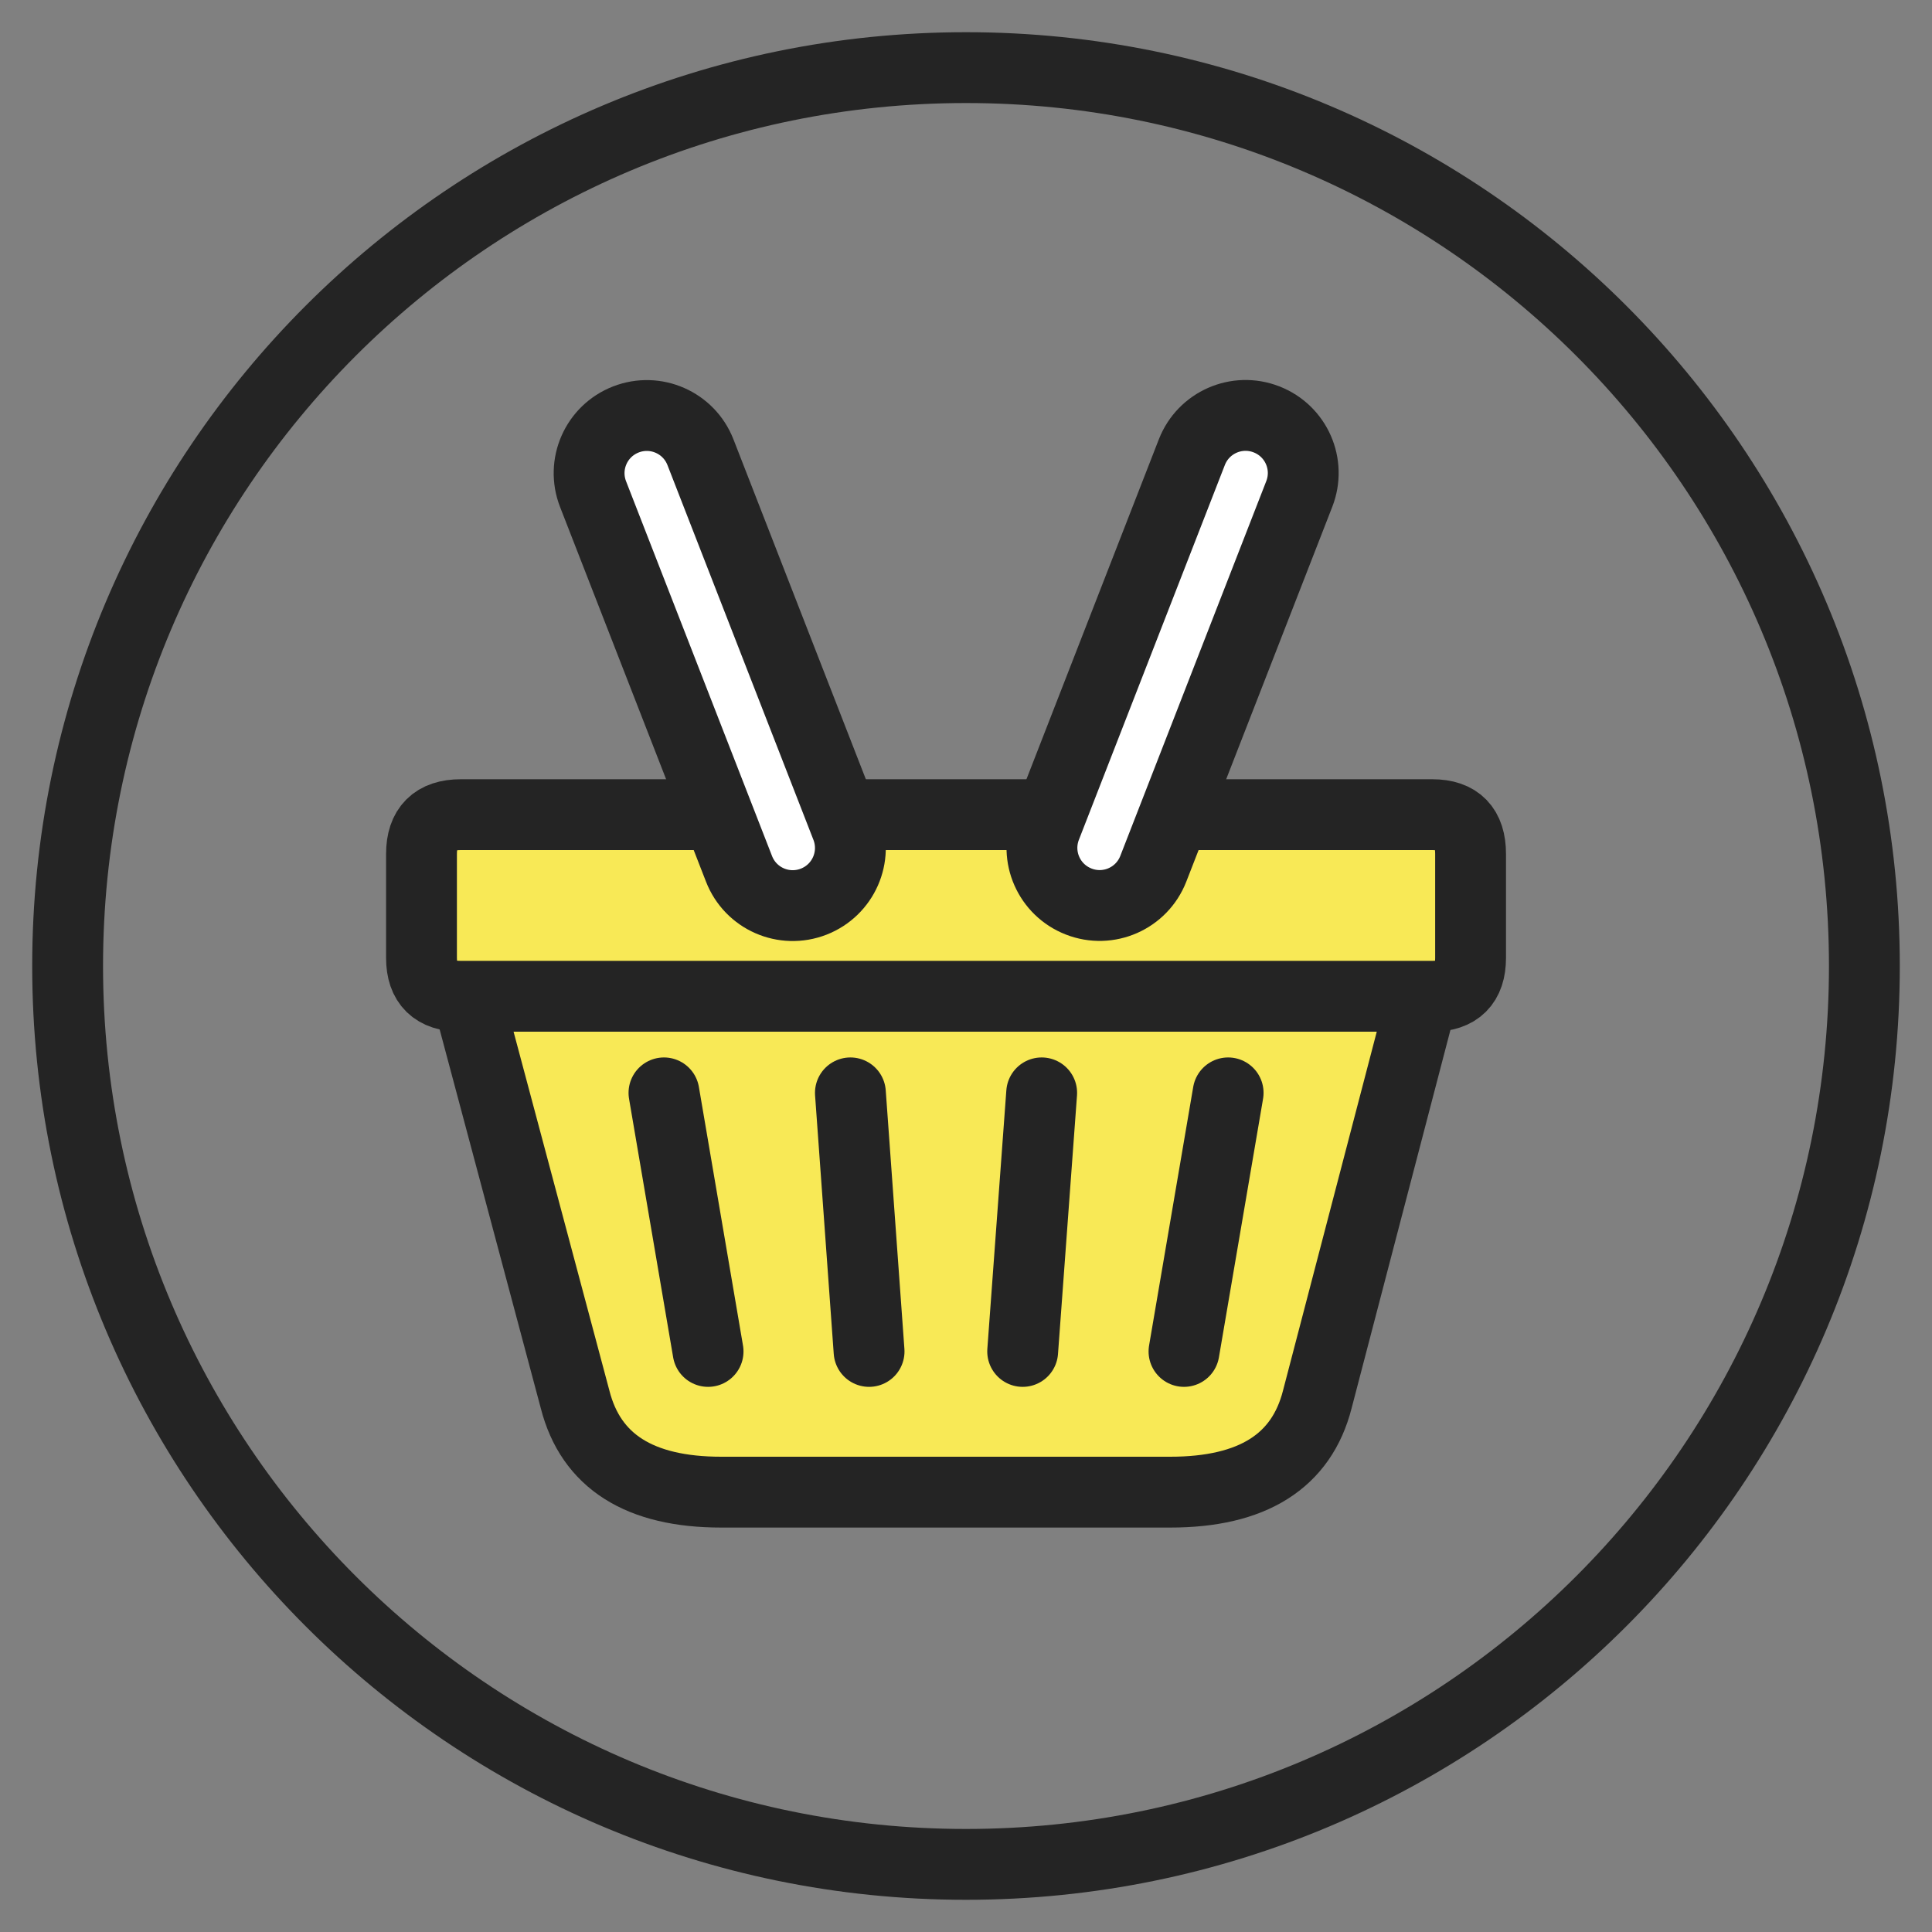 <svg width="60" height="60" viewBox="0 0 60 60" fill="none" xmlns="http://www.w3.org/2000/svg">
<rect x="0" y="0" width="60" height="60" fill="#808080" stroke="none"/>
<path fill-rule="evenodd" clip-rule="evenodd" d="M38.37 46.34H20.36C19.33 46.34 18.41 45.68 18.08 44.71L14.6 32.1L13.23 30.44L13.08 25.31H45.53V30.62L44.26 32L40.65 44.73C40.31 45.7 39.4 46.35 38.37 46.35V46.34Z" fill="#F8E956"/>
<path d="M14.6 31.25L17.86 43.46C18.35 45.38 19.86 46.34 22.4 46.34H36.34C38.9 46.34 40.42 45.38 40.91 43.46L44.1 31.25" stroke="#242424" stroke-width="2.2" stroke-linecap="round" stroke-linejoin="round"/>
<path fill-rule="evenodd" clip-rule="evenodd" d="M44.48 25.3C45.28 25.3 45.67 25.71 45.67 26.52V29.75C45.67 30.54 45.27 30.94 44.48 30.94H14.31C13.5 30.94 13.09 30.54 13.09 29.75V26.52C13.09 25.71 13.5 25.3 14.31 25.3H44.48Z" stroke="#242424" stroke-width="2.2" stroke-linecap="round" stroke-linejoin="round"/>
<path d="M38.141 33.94L36.77 41.97" stroke="#242424" stroke-width="2.2" stroke-linecap="round" stroke-linejoin="round"/>
<path d="M26.41 33.94L26.99 41.97" stroke="#242424" stroke-width="2.2" stroke-linecap="round" stroke-linejoin="round"/>
<path d="M32.35 33.94L31.76 41.97" stroke="#242424" stroke-width="2.2" stroke-linecap="round" stroke-linejoin="round"/>
<path d="M20.62 33.94L21.99 41.97" stroke="#242424" stroke-width="2.2" stroke-linecap="round" stroke-linejoin="round"/>
<path d="M39.332 13.024C40.255 13.383 40.71 14.419 40.35 15.341L35.817 26.98C35.458 27.902 34.422 28.358 33.5 27.998C32.577 27.639 32.122 26.603 32.481 25.681L37.014 14.042C37.374 13.12 38.41 12.665 39.332 13.024Z" fill="white" stroke="#242424" stroke-width="2.2" stroke-linecap="round" stroke-linejoin="round"/>
<path d="M25.269 28.002C24.346 28.361 23.31 27.906 22.951 26.983L18.418 15.345C18.059 14.422 18.514 13.387 19.436 13.027C20.359 12.668 21.395 13.123 21.754 14.046L26.287 25.684C26.646 26.607 26.191 27.642 25.269 28.002Z" fill="white" stroke="#242424" stroke-width="2.2" stroke-linecap="round" stroke-linejoin="round"/>
<path d="M30 2.1C45.409 2.1 57.9 14.591 57.9 30C57.9 45.409 45.409 57.9 30 57.9C14.591 57.9 2.1 45.409 2.1 30C2.1 14.591 14.591 2.1 30 2.1Z" stroke="#242424" stroke-width="2.2" stroke-linecap="round" stroke-linejoin="round"/>
</svg>
